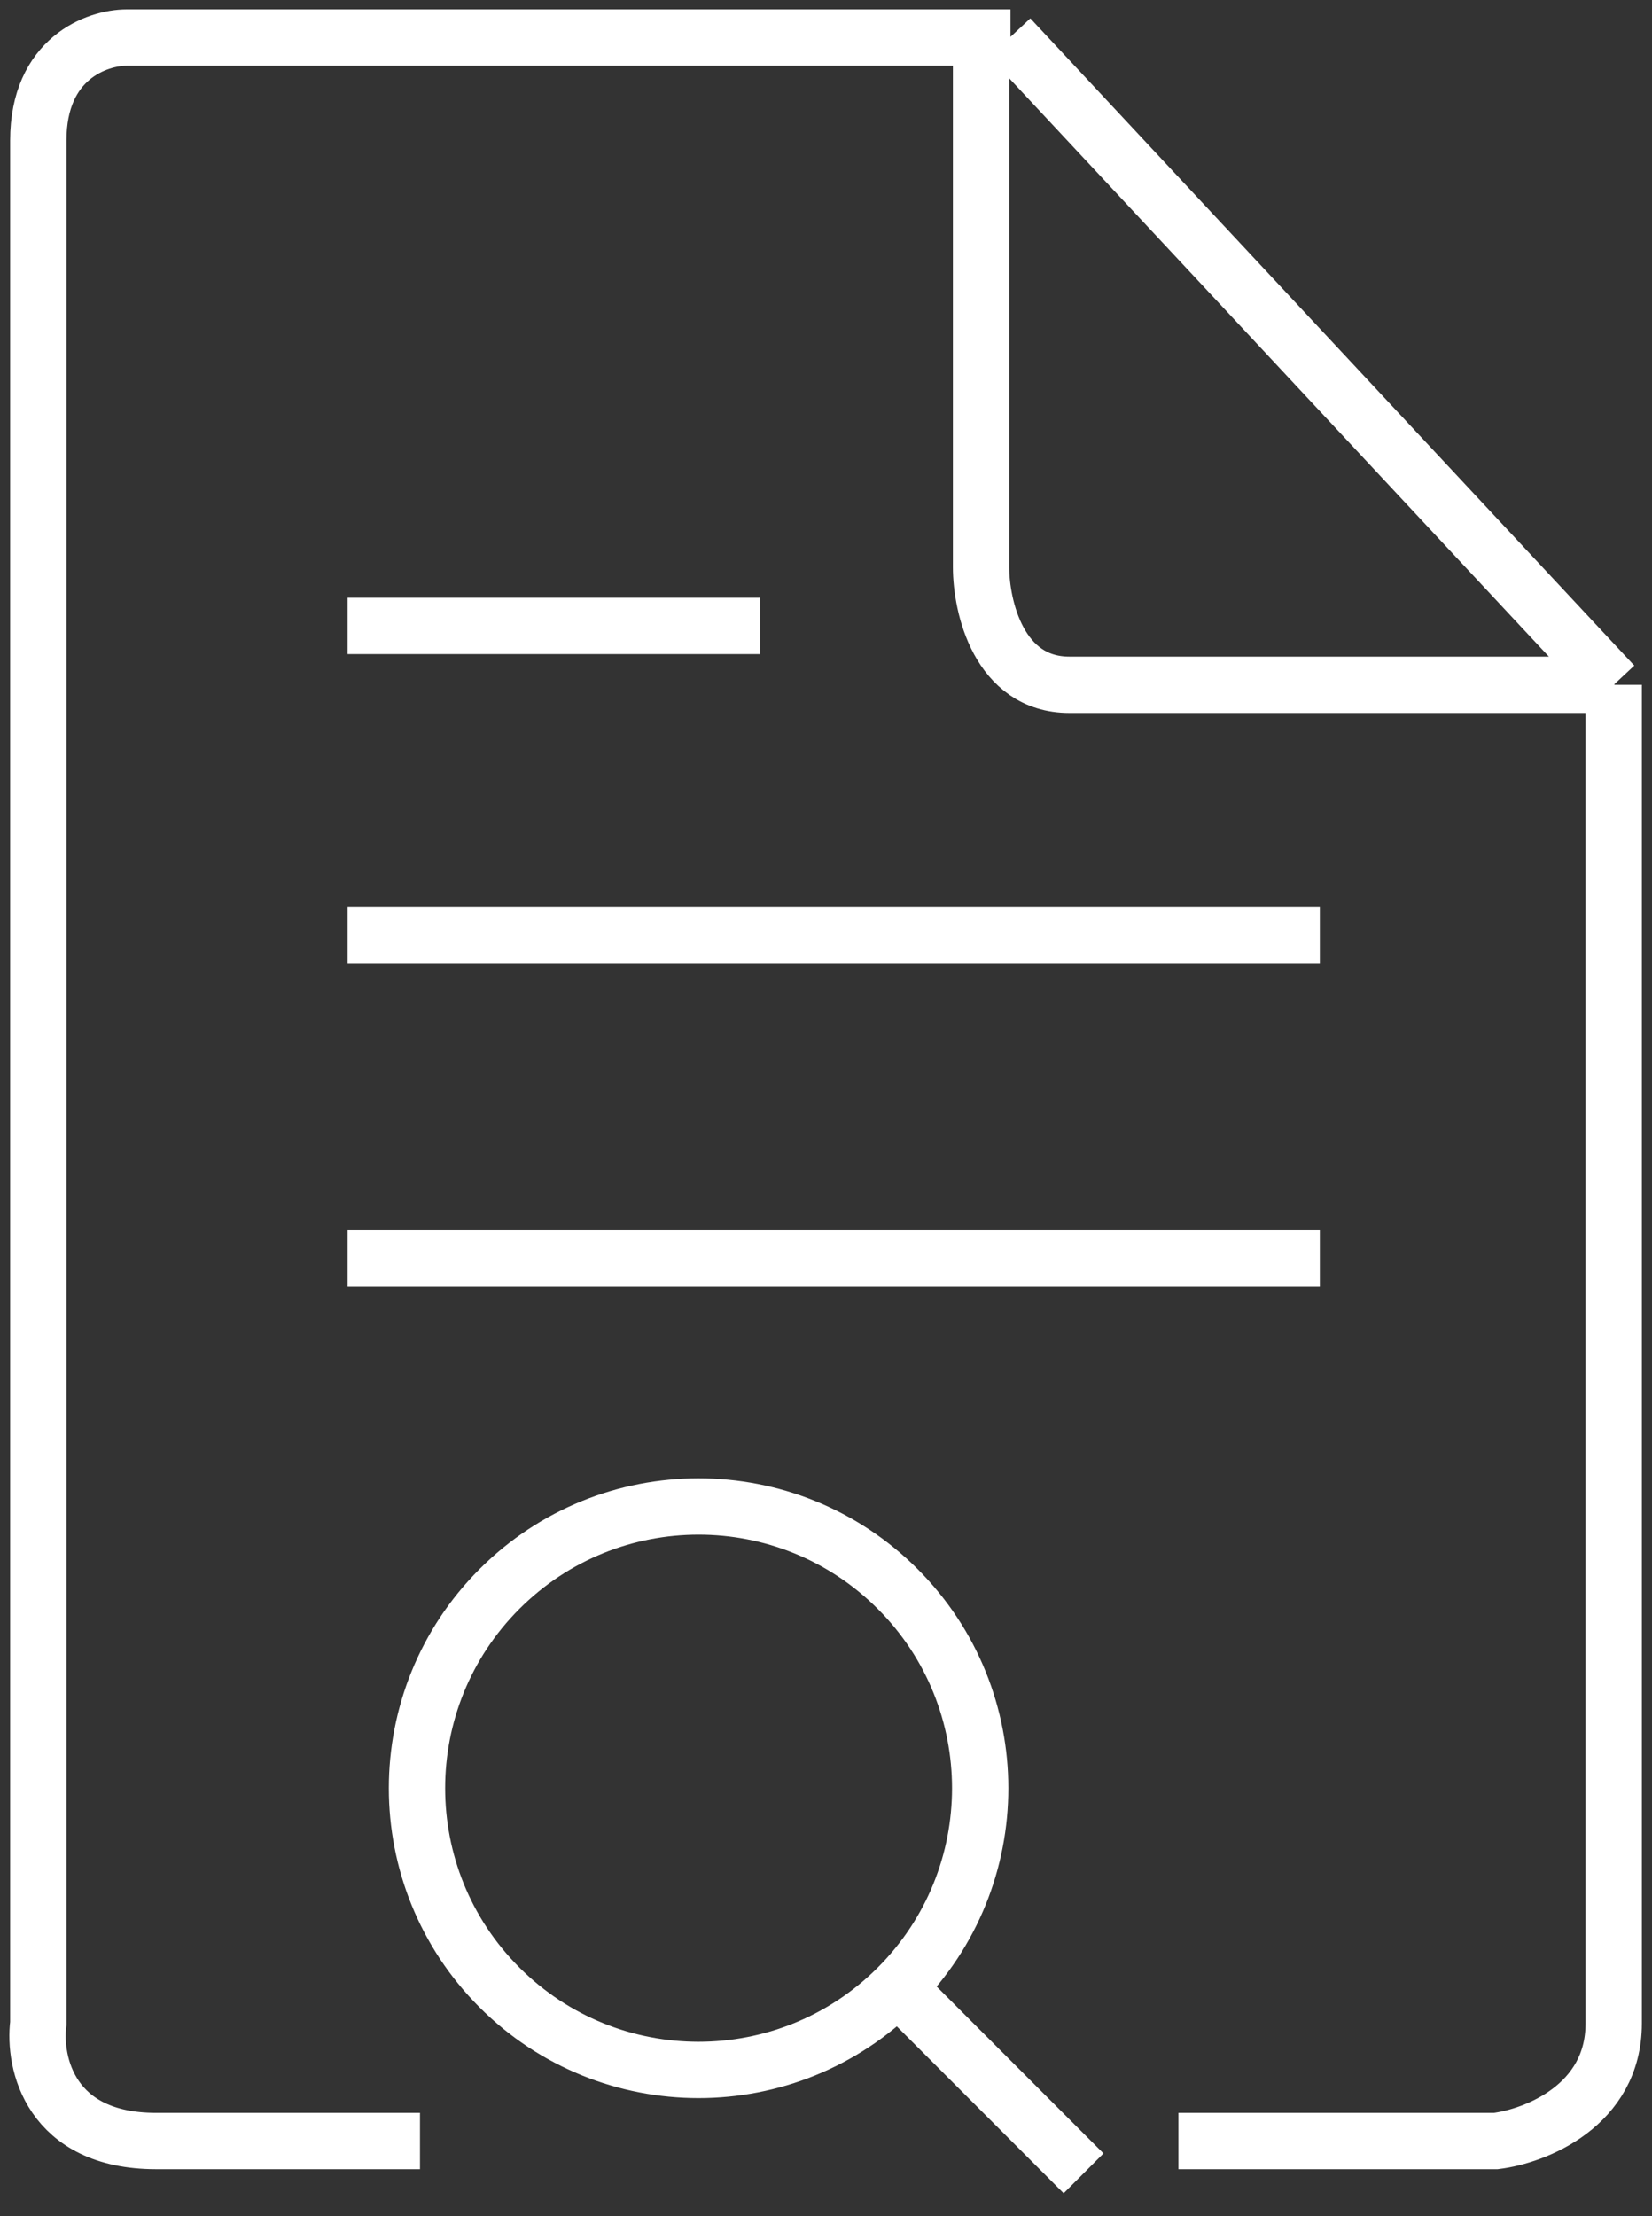 <?xml version="1.0" encoding="UTF-8"?>
<svg xmlns="http://www.w3.org/2000/svg" width="44" height="59" viewBox="0 0 44 59" fill="none">
  <rect x="0" y="0" width="44" height="59" fill="#333333" stroke="none"/>
  <path d="M26.914 1H26.894M26.894 1H3.374C2.59 1 1.02 1.548 1.02 3.741V53.867C0.889 54.911 1.334 57 4.159 57H11.186M26.894 1L42.98 18.231M31.387 57H39.841C40.888 56.87 42.98 56.06 42.98 53.867V18.231M42.98 18.231H28.483C26.6 18.231 26.13 16.142 26.13 15.098V1.392M42.98 18.231H43M9.259 16.664H20.244M9.259 24.888H35.153M9.259 33.504H35.153M23.91 52.91C26.839 49.981 26.839 45.232 23.91 42.303C20.981 39.374 16.232 39.374 13.303 42.303C10.374 45.232 10.374 49.981 13.303 52.91C16.232 55.839 20.981 55.839 23.91 52.91ZM23.91 52.91L28.86 57.86" stroke="white" stroke-width="1.5"></path>
</svg>
